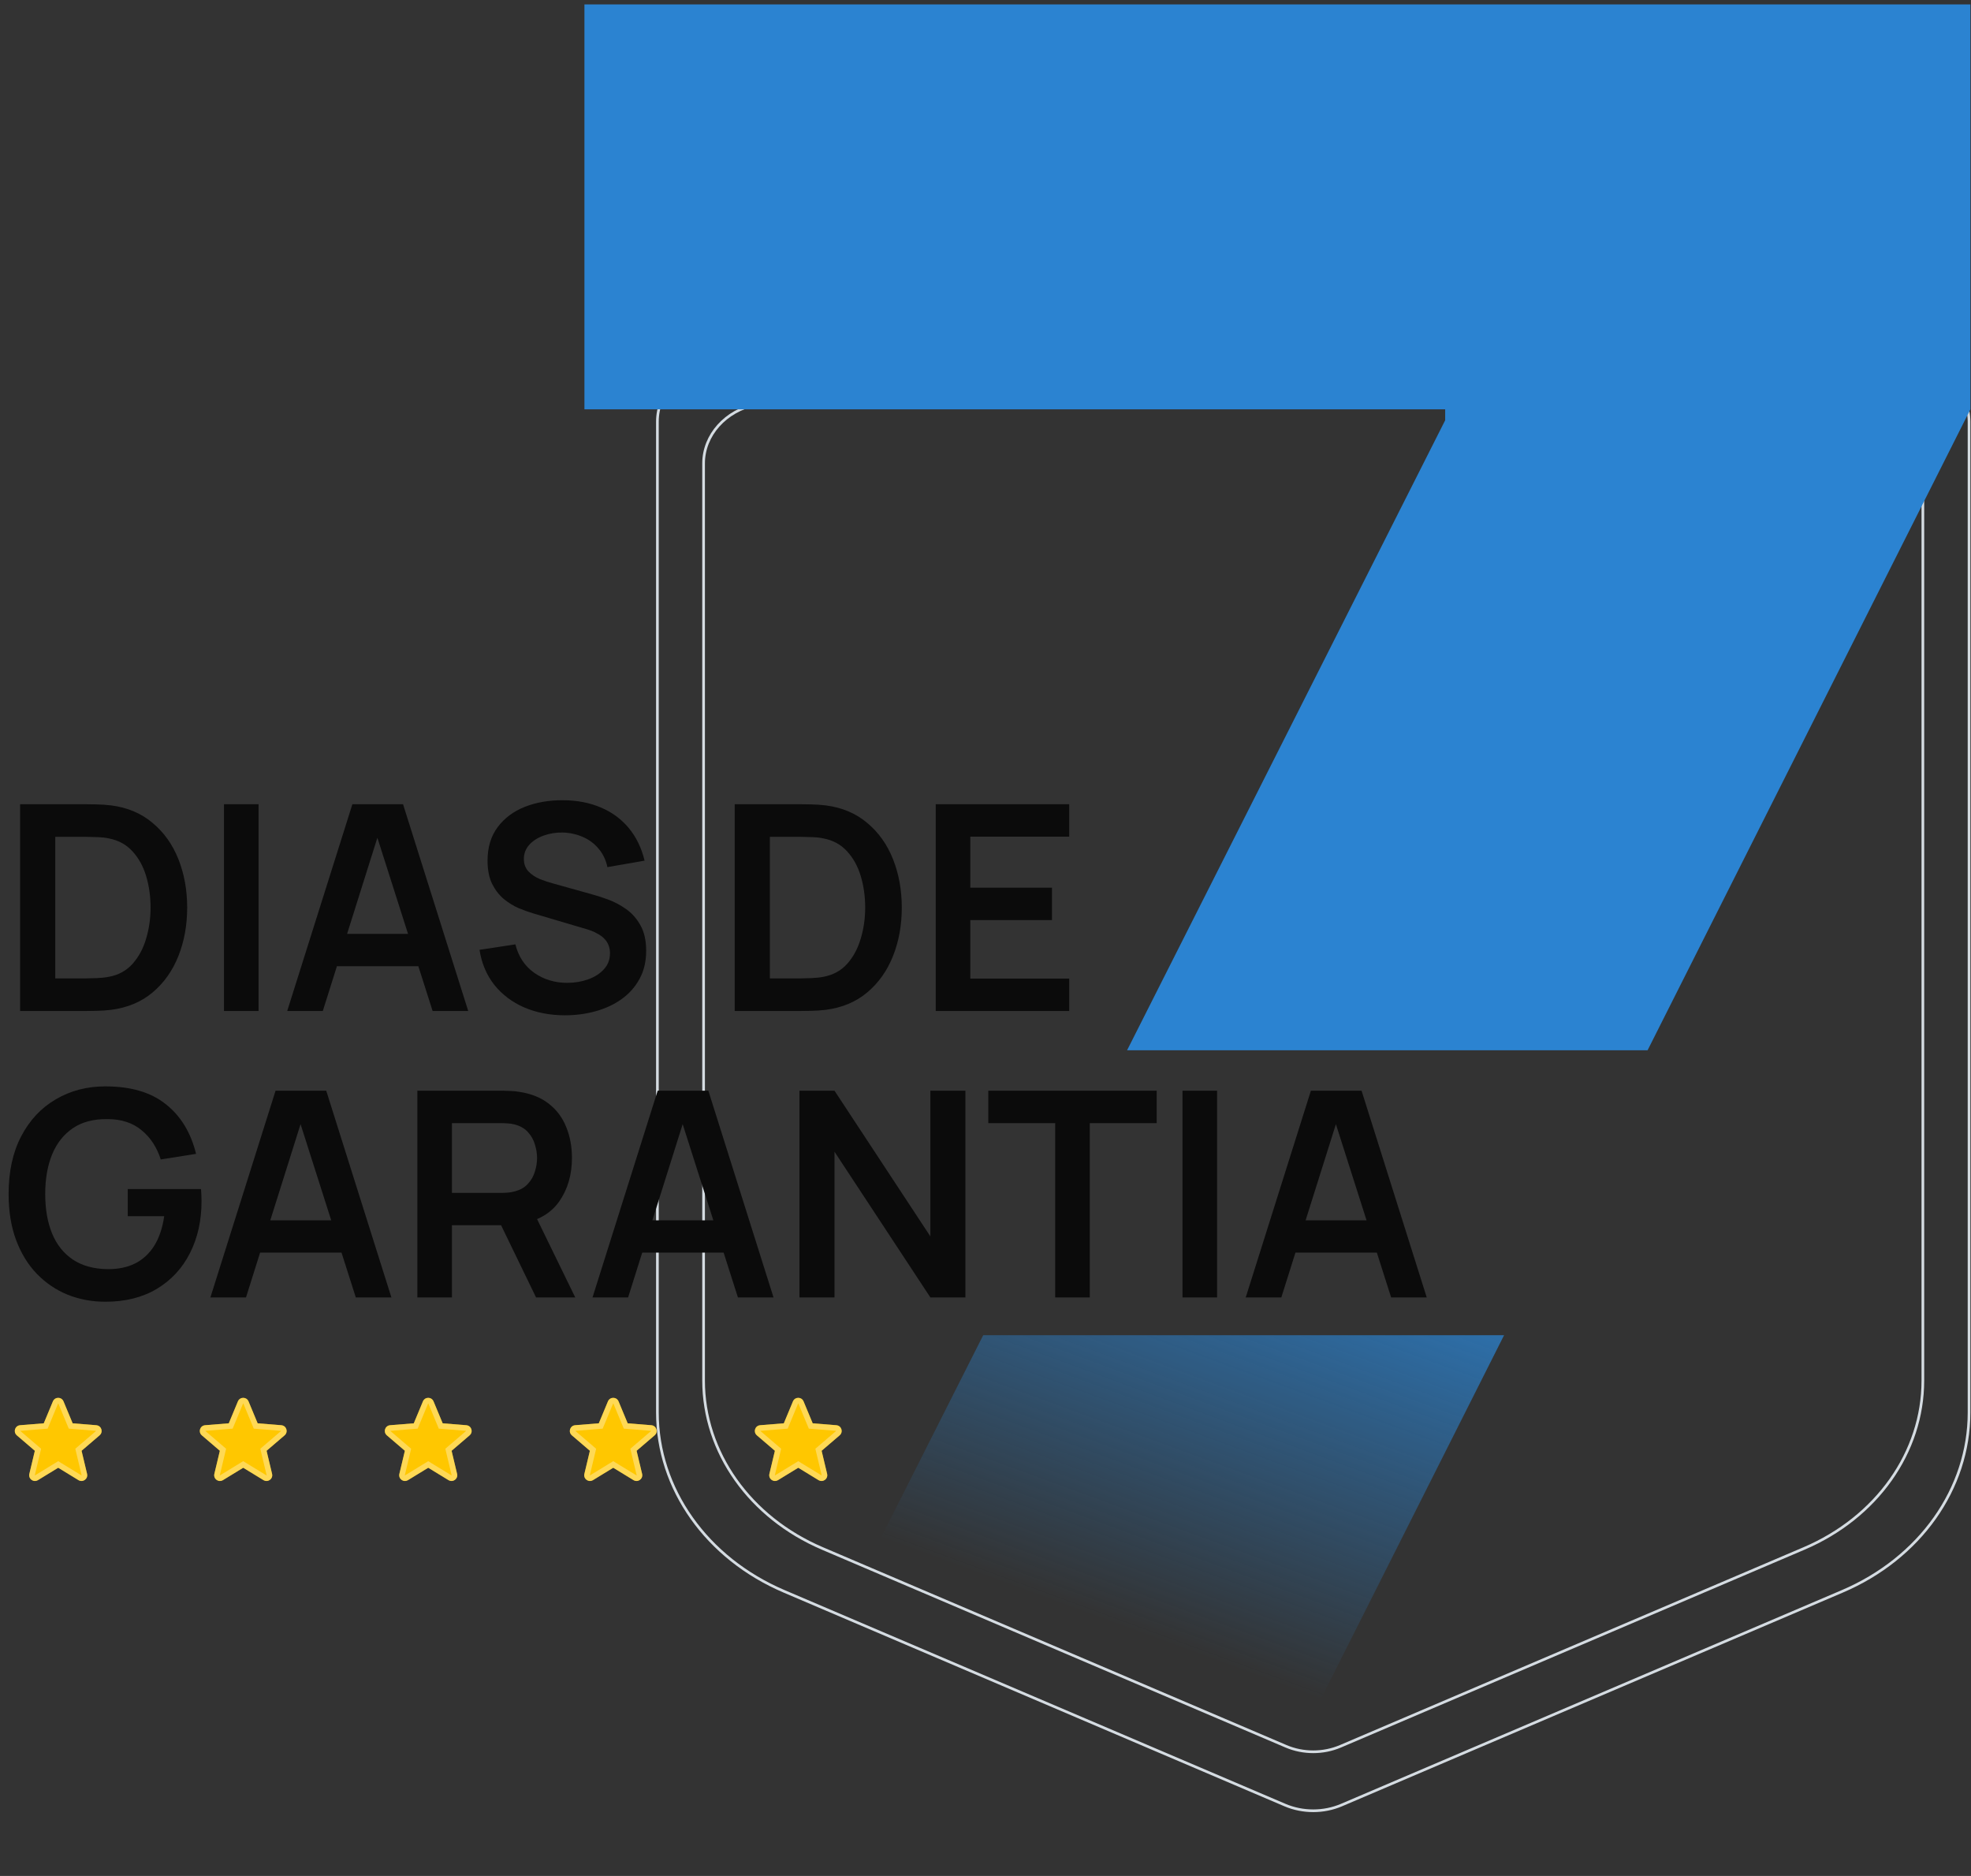 <svg xmlns="http://www.w3.org/2000/svg" width="351" height="334" viewBox="0 0 351 334" fill="none"><rect x="0" y="0" width="351" height="334" fill="#333333" stroke="none"/><path d="M233.964 37.04L233.862 36.991L233.759 37.04L220.31 43.415C193.301 56.219 164.519 65.823 134.698 71.983C129.212 73.116 125.296 77.468 125.296 82.517V245.801C125.296 258.567 133.536 270.183 146.461 275.697L229.011 310.916C232.077 312.224 235.646 312.224 238.712 310.916L321.262 275.697C334.187 270.183 342.427 258.567 342.427 245.801V82.517C342.427 77.468 338.511 73.116 333.025 71.983C303.204 65.823 274.422 56.219 247.413 43.415L233.964 37.04ZM117.071 75.089C117.071 69.908 121.097 65.38 126.833 64.195C159.087 57.532 190.219 47.144 219.434 33.294L233.862 26.455L248.289 33.294C277.504 47.144 308.636 57.532 340.89 64.195C346.626 65.38 350.652 69.908 350.652 75.089V251.489C350.652 265.056 341.892 277.441 328.088 283.33L238.908 321.378C235.719 322.738 232.004 322.738 228.815 321.378L139.635 283.33C125.831 277.441 117.071 265.056 117.071 251.489V75.089Z" stroke="#D5DCE2" stroke-width="0.477"></path><path fill-rule="evenodd" clip-rule="evenodd" d="M175.092 237.727L126.81 333.33H219.69L267.849 237.727H175.092ZM200.713 186.994H293.405L350.89 72.878V0.782H104.077V72.878H257.361V74.826L200.713 186.994Z" fill="url(#paint0_linear_83_592)"></path><path d="M3.579 180V143.191H15.312C15.618 143.191 16.223 143.2 17.126 143.217C18.047 143.234 18.933 143.293 19.785 143.396C22.699 143.77 25.161 144.81 27.172 146.514C29.2 148.201 30.734 150.357 31.773 152.981C32.813 155.606 33.333 158.477 33.333 161.596C33.333 164.714 32.813 167.586 31.773 170.21C30.734 172.834 29.2 174.998 27.172 176.703C25.161 178.39 22.699 179.421 19.785 179.796C18.95 179.898 18.072 179.957 17.152 179.974C16.232 179.991 15.618 180 15.312 180H3.579ZM9.841 174.197H15.312C15.823 174.197 16.47 174.18 17.254 174.146C18.055 174.112 18.762 174.036 19.376 173.916C21.114 173.593 22.528 172.817 23.619 171.59C24.71 170.363 25.511 168.872 26.022 167.117C26.55 165.362 26.814 163.521 26.814 161.596C26.814 159.602 26.55 157.727 26.022 155.972C25.494 154.217 24.676 152.743 23.568 151.55C22.477 150.357 21.08 149.599 19.376 149.275C18.762 149.138 18.055 149.062 17.254 149.045C16.47 149.011 15.823 148.994 15.312 148.994H9.841V174.197ZM39.886 180V143.191H46.047V180H39.886ZM51.148 180L62.752 143.191H71.776L83.381 180H77.041L66.51 146.974H67.89L57.487 180H51.148ZM57.615 172.025V166.273H76.939V172.025H57.615ZM100.628 180.767C97.936 180.767 95.507 180.298 93.343 179.361C91.196 178.424 89.424 177.086 88.026 175.348C86.646 173.593 85.768 171.513 85.393 169.111L91.784 168.139C92.329 170.321 93.445 172.008 95.132 173.201C96.837 174.393 98.796 174.99 101.012 174.99C102.324 174.99 103.559 174.785 104.718 174.376C105.877 173.967 106.814 173.371 107.53 172.587C108.263 171.803 108.629 170.84 108.629 169.699C108.629 169.187 108.544 168.719 108.373 168.293C108.203 167.85 107.947 167.458 107.607 167.117C107.283 166.776 106.857 166.469 106.329 166.197C105.817 165.907 105.221 165.66 104.539 165.455L95.03 162.644C94.212 162.405 93.326 162.09 92.372 161.698C91.434 161.289 90.54 160.735 89.688 160.036C88.853 159.321 88.163 158.417 87.617 157.327C87.089 156.219 86.825 154.856 86.825 153.237C86.825 150.868 87.421 148.883 88.614 147.281C89.824 145.662 91.443 144.452 93.471 143.651C95.516 142.85 97.782 142.458 100.27 142.475C102.792 142.492 105.042 142.927 107.019 143.779C108.995 144.614 110.648 145.832 111.978 147.434C113.307 149.036 114.244 150.97 114.789 153.237L108.169 154.387C107.896 153.092 107.368 151.993 106.584 151.09C105.817 150.169 104.872 149.471 103.747 148.994C102.639 148.516 101.455 148.261 100.194 148.227C98.967 148.21 97.825 148.397 96.768 148.789C95.729 149.164 94.885 149.709 94.238 150.425C93.607 151.141 93.292 151.976 93.292 152.93C93.292 153.833 93.565 154.575 94.11 155.154C94.655 155.716 95.328 156.168 96.129 156.509C96.947 156.833 97.774 157.105 98.609 157.327L105.204 159.167C106.107 159.406 107.121 159.73 108.246 160.139C109.37 160.548 110.452 161.118 111.492 161.851C112.532 162.584 113.384 163.547 114.048 164.74C114.73 165.933 115.071 167.449 115.071 169.29C115.071 171.198 114.67 172.877 113.869 174.325C113.085 175.757 112.02 176.95 110.674 177.904C109.328 178.858 107.786 179.574 106.047 180.051C104.326 180.528 102.52 180.767 100.628 180.767ZM130.838 180V143.191H142.571C142.878 143.191 143.483 143.2 144.386 143.217C145.306 143.234 146.192 143.293 147.044 143.396C149.958 143.77 152.421 144.81 154.432 146.514C156.46 148.201 157.993 150.357 159.033 152.981C160.072 155.606 160.592 158.477 160.592 161.596C160.592 164.714 160.072 167.586 159.033 170.21C157.993 172.834 156.46 174.998 154.432 176.703C152.421 178.39 149.958 179.421 147.044 179.796C146.209 179.898 145.332 179.957 144.412 179.974C143.491 179.991 142.878 180 142.571 180H130.838ZM137.101 174.197H142.571C143.082 174.197 143.73 174.18 144.514 174.146C145.315 174.112 146.022 174.036 146.635 173.916C148.374 173.593 149.788 172.817 150.879 171.59C151.969 170.363 152.77 168.872 153.281 167.117C153.81 165.362 154.074 163.521 154.074 161.596C154.074 159.602 153.81 157.727 153.281 155.972C152.753 154.217 151.935 152.743 150.828 151.55C149.737 150.357 148.34 149.599 146.635 149.275C146.022 149.138 145.315 149.062 144.514 149.045C143.73 149.011 143.082 148.994 142.571 148.994H137.101V174.197ZM166.635 180V143.191H190.407V148.968H172.795V158.042H187.34V163.819H172.795V174.223H190.407V180H166.635ZM18.762 231.767C16.377 231.767 14.136 231.349 12.04 230.514C9.961 229.662 8.129 228.418 6.544 226.782C4.976 225.146 3.749 223.144 2.863 220.775C1.977 218.39 1.534 215.663 1.534 212.596C1.534 208.574 2.284 205.14 3.783 202.294C5.283 199.431 7.336 197.241 9.944 195.725C12.551 194.191 15.49 193.424 18.762 193.424C23.295 193.424 26.882 194.481 29.524 196.594C32.182 198.69 33.98 201.638 34.917 205.438L28.629 206.435C27.93 204.254 26.789 202.516 25.204 201.221C23.619 199.908 21.6 199.252 19.146 199.252C16.675 199.218 14.621 199.755 12.985 200.863C11.349 201.97 10.114 203.53 9.279 205.54C8.461 207.551 8.052 209.903 8.052 212.596C8.052 215.288 8.461 217.631 9.279 219.625C10.097 221.602 11.324 223.144 12.96 224.252C14.613 225.359 16.675 225.93 19.146 225.964C21.003 225.981 22.631 225.649 24.028 224.967C25.425 224.269 26.567 223.221 27.453 221.823C28.34 220.409 28.936 218.645 29.243 216.532H22.75V211.701H35.786C35.821 211.974 35.846 212.374 35.863 212.902C35.88 213.431 35.889 213.746 35.889 213.848C35.889 217.324 35.199 220.417 33.818 223.127C32.455 225.819 30.495 227.933 27.939 229.466C25.383 231 22.324 231.767 18.762 231.767ZM37.468 231L49.073 194.191H58.096L69.701 231H63.362L52.831 197.974H54.211L43.807 231H37.468ZM43.935 223.025V217.273H63.26V223.025H43.935ZM74.323 231V194.191H89.532C89.89 194.191 90.35 194.208 90.912 194.242C91.475 194.259 91.995 194.31 92.472 194.396C94.602 194.719 96.357 195.427 97.737 196.517C99.135 197.608 100.166 198.988 100.83 200.658C101.512 202.311 101.853 204.152 101.853 206.18C101.853 209.179 101.094 211.761 99.578 213.925C98.061 216.072 95.735 217.401 92.6 217.912L89.967 218.142H80.483V231H74.323ZM95.462 231L88.203 216.021L94.466 214.64L102.441 231H95.462ZM80.483 212.391H89.276C89.617 212.391 90.001 212.374 90.427 212.34C90.853 212.306 91.245 212.238 91.603 212.135C92.625 211.88 93.426 211.428 94.005 210.781C94.602 210.133 95.019 209.4 95.258 208.582C95.513 207.764 95.641 206.963 95.641 206.18C95.641 205.396 95.513 204.595 95.258 203.777C95.019 202.942 94.602 202.2 94.005 201.553C93.426 200.905 92.625 200.454 91.603 200.198C91.245 200.096 90.853 200.036 90.427 200.019C90.001 199.985 89.617 199.968 89.276 199.968H80.483V212.391ZM105.516 231L117.121 194.191H126.144L137.75 231H131.41L120.879 197.974H122.259L111.855 231H105.516ZM111.983 223.025V217.273H131.308V223.025H111.983ZM142.371 231V194.191H148.608L165.683 220.136V194.191H171.92V231H165.683L148.608 205.055V231H142.371ZM187.91 231V199.968H175.999V194.191H205.983V199.968H194.071V231H187.91ZM210.581 231V194.191H216.741V231H210.581ZM221.842 231L233.447 194.191H242.47L254.075 231H247.736L237.205 197.974H238.585L228.181 231H221.842ZM228.309 223.025V217.273H247.634V223.025H228.309Z" fill="#0B0B0B"></path><path fill-rule="evenodd" clip-rule="evenodd" d="M9.42 249.506C9.769 248.666 10.962 248.666 11.312 249.506L12.937 253.414L17.154 253.752C18.063 253.825 18.431 254.958 17.739 255.551L14.526 258.304L15.507 262.419C15.718 263.306 14.754 264.006 13.977 263.532L10.366 261.326L6.754 263.532C5.977 264.006 5.013 263.305 5.225 262.419L6.206 258.304L2.992 255.551C2.3 254.958 2.668 253.825 3.577 253.752L7.795 253.414L9.42 249.507V249.506Z" fill="#FFC700"></path><path d="M12.592 253.888L12.897 253.913L17.114 254.251L17.114 254.251C17.579 254.288 17.768 254.868 17.413 255.172C17.413 255.172 17.413 255.172 17.413 255.172L14.2 257.924L13.968 258.123L14.039 258.42L15.02 262.535L15.02 262.535C15.129 262.99 14.635 263.348 14.238 263.105C14.238 263.105 14.237 263.105 14.237 263.105L10.626 260.899L10.366 260.74L10.105 260.899L6.494 263.105C6.494 263.105 6.494 263.105 6.494 263.105C6.096 263.348 5.603 262.989 5.711 262.536L5.711 262.535L6.692 258.42L6.763 258.123L6.531 257.924L3.318 255.172C3.318 255.172 3.318 255.172 3.318 255.172C2.963 254.868 3.152 254.288 3.617 254.251L3.617 254.251L7.835 253.913L8.139 253.888L8.256 253.606L9.881 249.699L9.889 249.681C10.076 249.269 10.673 249.274 10.85 249.698L12.475 253.606L12.592 253.888Z" stroke="#FFEDAB" stroke-opacity="0.5"></path><path fill-rule="evenodd" clip-rule="evenodd" d="M42.366 249.506C42.716 248.666 43.909 248.666 44.258 249.506L45.883 253.414L50.101 253.752C51.01 253.825 51.378 254.958 50.686 255.551L47.472 258.304L48.453 262.419C48.665 263.306 47.701 264.006 46.924 263.532L43.312 261.326L39.701 263.532C38.924 264.006 37.96 263.305 38.171 262.419L39.152 258.304L35.939 255.551C35.247 254.958 35.615 253.825 36.524 253.752L40.742 253.414L42.366 249.507V249.506Z" fill="#FFC700"></path><path d="M45.539 253.888L45.843 253.913L50.061 254.251L50.061 254.251C50.526 254.288 50.715 254.868 50.36 255.172C50.36 255.172 50.36 255.172 50.36 255.172L47.147 257.924L46.915 258.123L46.986 258.42L47.967 262.535L47.967 262.535C48.075 262.99 47.582 263.348 47.184 263.105C47.184 263.105 47.184 263.105 47.184 263.105L43.573 260.899L43.312 260.74L43.052 260.899L39.441 263.105C39.441 263.105 39.441 263.105 39.441 263.105C39.043 263.348 38.549 262.989 38.658 262.536L38.658 262.535L39.639 258.42L39.71 258.123L39.478 257.924L36.264 255.172C36.264 255.172 36.264 255.172 36.264 255.172C35.91 254.868 36.099 254.288 36.564 254.251L36.564 254.251L40.781 253.913L41.086 253.888L41.203 253.606L42.828 249.699L42.836 249.681C43.023 249.269 43.62 249.274 43.797 249.698L45.422 253.606L45.539 253.888Z" stroke="#FFEDAB" stroke-opacity="0.5"></path><path fill-rule="evenodd" clip-rule="evenodd" d="M75.315 249.506C75.664 248.666 76.857 248.666 77.207 249.506L78.832 253.414L83.049 253.752C83.958 253.825 84.326 254.958 83.634 255.551L80.421 258.304L81.402 262.419C81.613 263.306 80.649 264.006 79.872 263.532L76.261 261.326L72.649 263.532C71.872 264.006 70.908 263.305 71.12 262.419L72.101 258.304L68.887 255.551C68.195 254.958 68.564 253.825 69.472 253.752L73.69 253.414L75.315 249.507V249.506Z" fill="#FFC700"></path><path d="M78.487 253.888L78.792 253.913L83.009 254.251L83.009 254.251C83.474 254.288 83.663 254.868 83.308 255.172C83.308 255.172 83.308 255.172 83.308 255.172L80.095 257.924L79.863 258.123L79.934 258.42L80.915 262.535L80.915 262.535C81.024 262.99 80.53 263.348 80.132 263.105C80.132 263.105 80.132 263.105 80.132 263.105L76.521 260.899L76.261 260.74L76 260.899L72.389 263.105C72.389 263.105 72.389 263.105 72.389 263.105C71.991 263.348 71.498 262.989 71.606 262.536L71.606 262.535L72.587 258.42L72.658 258.123L72.426 257.924L69.213 255.172C69.213 255.172 69.213 255.172 69.213 255.172C68.858 254.868 69.047 254.288 69.512 254.251L69.512 254.251L73.73 253.913L74.034 253.888L74.151 253.606L75.776 249.699L75.784 249.681C75.971 249.269 76.568 249.274 76.745 249.698L78.37 253.606L78.487 253.888Z" stroke="#FFEDAB" stroke-opacity="0.5"></path><path fill-rule="evenodd" clip-rule="evenodd" d="M108.262 249.506C108.612 248.666 109.804 248.666 110.154 249.506L111.779 253.414L115.997 253.752C116.905 253.825 117.273 254.958 116.581 255.551L113.368 258.304L114.349 262.419C114.56 263.306 113.597 264.006 112.819 263.532L109.208 261.326L105.597 263.532C104.819 264.006 103.855 263.305 104.067 262.419L105.048 258.304L101.835 255.551C101.142 254.958 101.511 253.825 102.419 253.752L106.637 253.414L108.262 249.507V249.506Z" fill="#FFC700"></path><path d="M111.434 253.888L111.739 253.913L115.957 254.251L115.957 254.251C116.422 254.288 116.61 254.868 116.256 255.172C116.256 255.172 116.256 255.172 116.256 255.172L113.043 257.924L112.811 258.123L112.881 258.42L113.863 262.535L113.863 262.535C113.971 262.99 113.478 263.348 113.08 263.105C113.08 263.105 113.08 263.105 113.08 263.105L109.469 260.899L109.208 260.74L108.947 260.899L105.336 263.105C105.336 263.105 105.336 263.105 105.336 263.105C104.938 263.348 104.445 262.989 104.553 262.536L104.553 262.535L105.534 258.42L105.605 258.123L105.373 257.924L102.16 255.172C102.16 255.172 102.16 255.172 102.16 255.172C101.805 254.868 101.994 254.288 102.459 254.251L102.459 254.251L106.677 253.913L106.981 253.888L107.099 253.606L108.724 249.699L108.731 249.681C108.919 249.269 109.516 249.274 109.692 249.698L111.317 253.606L111.434 253.888Z" stroke="#FFEDAB" stroke-opacity="0.5"></path><path fill-rule="evenodd" clip-rule="evenodd" d="M141.209 249.506C141.559 248.666 142.751 248.666 143.101 249.506L144.726 253.414L148.944 253.752C149.852 253.825 150.221 254.958 149.528 255.551L146.315 258.304L147.296 262.419C147.508 263.306 146.544 264.006 145.766 263.532L142.155 261.326L138.544 263.532C137.767 264.006 136.803 263.305 137.014 262.419L137.995 258.304L134.782 255.551C134.09 254.958 134.458 253.825 135.367 253.752L139.584 253.414L141.209 249.507V249.506Z" fill="#FFC700"></path><path d="M144.382 253.888L144.686 253.913L148.904 254.251L148.904 254.251C149.369 254.288 149.558 254.868 149.203 255.172C149.203 255.172 149.203 255.172 149.203 255.172L145.99 257.924L145.758 258.123L145.829 258.42L146.81 262.535L146.81 262.535C146.918 262.99 146.425 263.348 146.027 263.105C146.027 263.105 146.027 263.105 146.027 263.105L142.416 260.899L142.155 260.74L141.895 260.899L138.283 263.105C138.283 263.105 138.283 263.105 138.283 263.105C137.886 263.348 137.392 262.989 137.5 262.536L137.5 262.535L138.482 258.42L138.552 258.123L138.32 257.924L135.107 255.172C135.107 255.172 135.107 255.172 135.107 255.172C134.753 254.868 134.941 254.288 135.406 254.251L135.406 254.251L139.624 253.913L139.929 253.888L140.046 253.606L141.671 249.699L141.678 249.681C141.866 249.269 142.463 249.274 142.639 249.698L144.264 253.606L144.382 253.888Z" stroke="#FFEDAB" stroke-opacity="0.5"></path><defs><linearGradient id="paint0_linear_83_592" x1="220.973" y1="194.737" x2="187.779" y2="285.208" gradientUnits="userSpaceOnUse"><stop stop-color="#2B83D1"></stop><stop offset="1" stop-color="#2B83D1" stop-opacity="0"></stop></linearGradient></defs></svg>